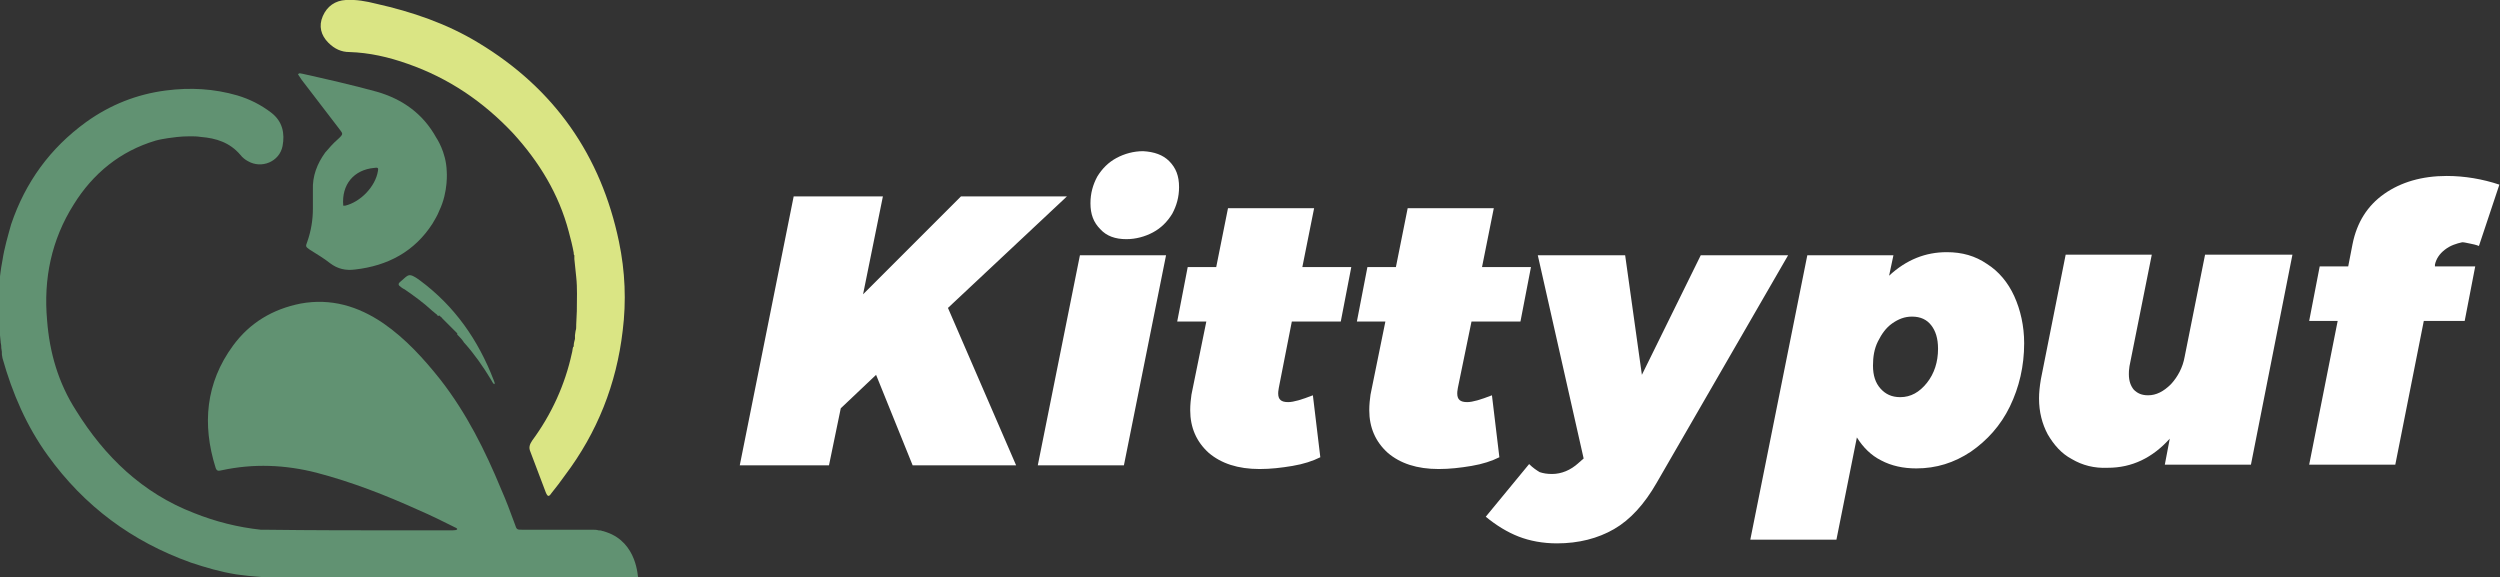 <svg xmlns="http://www.w3.org/2000/svg" xmlns:xlink="http://www.w3.org/1999/xlink" id="Layer_1" x="0px" y="0px" viewBox="0 0 403.5 93.2" style="enable-background:new 0 0 403.5 93.2;" xml:space="preserve"><rect x="0" y="0" width="403.5" height="93.2" fill="#333333" stroke="none"/><style type="text/css">	.st0{fill:#DAE584;}	.st1{fill:#619272;}	.st2{fill:#FFFFFF;}</style><path class="st0" d="M56.4,8.4c3.2,0.1,6.3,0.8,9.4,1.9c6.6,2.3,12.2,6.1,17,11.2c4.2,4.6,7.4,9.8,9,15.9c0.3,1.1,0.6,2.3,0.8,3.4 l0,0l0,0l0,0l0,0c0,0,0,0,0,0.1l0,0c0,0.1,0,0.2,0.1,0.3c0,0,0,0.1,0,0.2c0,0,0,0,0,0.1l0,0c0,0.1,0,0.2,0,0.2l0,0c0,0,0,0,0,0.1 l0,0c0.1,1,0.2,1.9,0.3,2.9c0.2,1.8,0.1,3.6,0.1,5.4c0,0,0,0,0,0.1c0,0.7-0.1,1.5-0.1,2.2c0,0.1,0,0.1,0,0.2l0,0 c0,0.3,0,0.5-0.1,0.8c0,0.2-0.1,0.5-0.1,0.7l0,0c0,0.1,0,0.2,0,0.2l0,0c0,0.1,0,0.1,0,0.2c0,0.1,0,0.1,0,0.2 c-0.1,0.4-0.2,0.7-0.2,1.1l0,0l0,0c0,0.1,0,0.2-0.1,0.2c-0.1,0.3-0.1,0.7-0.2,1c-1.1,5.1-3.3,9.9-6.4,14.1c-0.4,0.6-0.6,1.1-0.3,1.8 c0.8,2.2,1.7,4.4,2.5,6.6c0.3,0.7,0.5,0.7,0.9,0.1c0.8-1,1.5-1.9,2.2-2.9c5.2-6.9,8.3-14.7,9.3-23.3c0.6-4.8,0.4-9.6-0.6-14.4 C97,25.1,89.5,14.3,77.2,6.9c-5.1-3.1-10.7-5-16.5-6.3c-1.6-0.4-3.2-0.7-4.9-0.6s-3,1-3.7,2.6S51.8,5.7,53,6.9 C54,7.9,55.1,8.4,56.4,8.4z"></path><path class="st1" d="M72.1,27.6C72.1,27.6,72,27.6,72.1,27.6c-0.1-3.1-1.7-5.4-1.7-5.4l0,0l0,0l0,0c-2.1-3.8-5.4-6.2-9.6-7.4 c-4-1.1-8-2-12-2.9c-0.2,0-0.5-0.2-0.7,0.1c0.2,0.3,0.4,0.6,0.6,0.9c2,2.6,3.9,5.1,5.9,7.7c0.7,1,1,0.9-0.1,1.9 c-0.7,0.6-1.4,1.4-2,2.1c-1.3,1.8-2.1,3.8-2,6.1c0,1,0,2,0,3c0,1.8-0.3,3.6-0.9,5.3c-0.3,0.8-0.3,0.8,0.4,1.3 c1.1,0.7,2.3,1.4,3.3,2.2c1.2,0.9,2.5,1.2,4,1c5.3-0.6,9.6-2.9,12.5-7.4c0.4-0.7,0.8-1.3,1.1-2.1l0,0l0,0 C72.4,30.9,72.1,27.6,72.1,27.6z M61,27.6c-0.4,2.5-2.8,5-5.3,5.6c-0.1,0-0.1,0-0.3,0c-0.3-3.4,1.7-5.8,5-6.1 C61,27,61.1,27.1,61,27.6z"></path><path class="st1" d="M97.9,85.9c-0.1,0-0.2-0.1-0.3-0.1c-0.1,0-0.2-0.1-0.4-0.1c-0.2-0.1-0.4-0.1-0.6-0.1l0,0l0,0 c-0.3-0.1-0.6-0.1-0.9-0.1c-3.8,0-7.5,0-11.3,0c-1,0-1,0-1.3-0.9c-0.7-1.9-1.4-3.8-2.2-5.6c-2.6-6.3-5.6-12.3-9.8-17.7 c-2.7-3.4-5.6-6.6-9.2-9.1c-4.1-2.8-8.5-4.1-13.4-3.2c-4.5,0.9-8.2,3.1-10.9,6.8c-4.4,6-5,12.7-2.8,19.7c0.2,0.6,0.5,0.5,1,0.4 c5.1-1.1,10.2-0.9,15.3,0.4c5.7,1.5,11.1,3.6,16.4,6c2.1,0.9,4.1,1.9,6.1,2.9l0,0l0,0c0.4,0.2,0.2,0.4-0.6,0.4c-2.4,0-4.8,0-7.2,0 c-7.6,0-15.3,0-22.9-0.1l0,0c-0.2,0-0.5,0-0.8,0c-3.7-0.4-7.3-1.3-10.8-2.7c-8.3-3.2-14.4-9.1-19-16.5C9.4,61.8,8,56.9,7.6,51.7 C7,45,8.3,38.7,11.9,33c3.1-5,7.5-8.6,13.2-10.3c0.7-0.2,1.4-0.3,2-0.4c0.7-0.1,2-0.3,3.5-0.3c0.6,0,1.2,0,1.8,0.1 c2.5,0.2,4.7,0.9,6.4,2.9c0.3,0.4,0.8,0.8,1.2,1c2.2,1.3,5.1,0.1,5.6-2.4c0.4-2.1,0-4-1.8-5.4c-1.7-1.3-3.5-2.2-5.5-2.8 c-3.8-1.1-7.6-1.3-11.5-0.8c-4.7,0.6-9,2.3-12.9,5.1c-5.8,4.2-9.8,9.7-12.1,16.5C1.3,38,0.7,40,0.4,42l0,0c0,0-0.4,1.9-0.5,3.9l0,0 c-0.2,2.3-0.2,4.6,0,7l0,0c0,0,0,0,0,0.1c0,0.4,0.1,0.7,0.1,1.1c0,0.3,0.1,0.7,0.1,1s0.1,0.5,0.1,0.8V56c0,0.3,0.1,0.6,0.1,0.8v0.1 V57c0,0,0,0,0,0.1c0,0.3,0.1,0.5,0.1,0.7l0,0l0,0c1.6,5.7,3.9,11,7.3,15.7c5.9,8.2,13.6,13.9,23.1,17.3c2.4,0.8,4.8,1.5,7.3,1.9l0,0 c0,0,3.4,0.5,6.1,0.5h0.1c0.1,0,0.1,0,0.2,0c0.5,0,1,0,1.6,0l0,0c0.3,0,0.5,0,0.8,0H47h0.1h0.1c1.8,0,3.3,0,3.3,0H56h0.1h15.4H103 C102.9,93.2,102.9,87.6,97.9,85.9z"></path><path class="st1" d="M71,51c0.1,0.1,0.1,0.1,0.2,0.2l0,0l0,0l0,0c0.1,0,0.1,0.1,0.2,0.2c0.1,0.1,0.1,0.1,0.2,0.2l0,0 c0.5,0.5,1,1,1.5,1.5l0,0c0.1,0.1,0.3,0.3,0.4,0.4c0.1,0.1,0.2,0.2,0.3,0.3c0,0,0,0,0,0.1c0,0,0,0,0,0.1c0.4,0.4,0.8,0.8,1.1,1.3 l0.1,0.1c1.6,1.8,3,3.8,4.2,5.8c0.2,0.3,0.4,0.8,0.6,0.8c0.1-0.1,0-0.4-0.1-0.6c-2.5-6.5-6.3-12-12-16.2c-1.8-1.3-1.8-0.8-3,0.2 c-0.5,0.4-0.5,0.6,0.1,1c0.1,0.1,0.3,0.2,0.5,0.3c1.6,1.1,3.1,2.2,4.5,3.5l0,0l0,0c0.1,0.1,0.3,0.2,0.6,0.5l0,0 c0.1,0,0.1,0.1,0.2,0.2c0,0,0,0,0.1,0.1C70.9,50.9,70.9,50.9,71,51L71,51L71,51z"></path><g>	<g>		<path class="st2" d="M172.2,31.7l-19.2,18l11,25.4h-16.7l-5.9-14.6l-5.7,5.4l-1.9,9.2h-14.4l8.7-43.4h14.4l-3.2,15.8l15.8-15.8   C155.1,31.7,172.2,31.7,172.2,31.7z"></path>		<path class="st2" d="M188.2,41.2l-6.8,33.9h-13.9l6.8-33.9C174.3,41.2,188.2,41.2,188.2,41.2z M188.7,26c1.1,1.1,1.6,2.4,1.6,4.2   c0,1.6-0.4,3-1.1,4.3c-0.8,1.3-1.8,2.3-3.1,3s-2.8,1.1-4.3,1.1c-1.8,0-3.2-0.5-4.2-1.6c-1.1-1.1-1.6-2.4-1.6-4.2   c0-1.6,0.4-3,1.1-4.3c0.8-1.3,1.8-2.3,3.1-3s2.8-1.1,4.3-1.1C186.3,24.5,187.7,25,188.7,26z"></path>		<path class="st2" d="M206.4,62.6c-0.1,0.5-0.1,0.8-0.1,0.9c0,1,0.5,1.4,1.6,1.4c0.9,0,2.2-0.4,4-1.1l1.2,10   c-1.2,0.6-2.7,1.1-4.5,1.4s-3.5,0.5-5.3,0.5c-3.5,0-6.2-0.9-8.2-2.6c-2-1.8-3-4.1-3-6.9c0-0.9,0.1-1.8,0.2-2.5l2.4-11.8H190   l1.7-8.8h4.6l1.9-9.5h13.9l-1.9,9.5h7.9l-1.7,8.8h-7.9L206.4,62.6z"></path>		<path class="st2" d="M235.3,62.6c-0.1,0.5-0.1,0.8-0.1,0.9c0,1,0.5,1.4,1.6,1.4c0.9,0,2.2-0.4,4-1.1l1.2,10   c-1.2,0.6-2.7,1.1-4.5,1.4s-3.5,0.5-5.3,0.5c-3.5,0-6.2-0.9-8.2-2.6c-2-1.8-3-4.1-3-6.9c0-0.9,0.1-1.8,0.2-2.5l2.4-11.8H219   l1.7-8.8h4.6l1.9-9.5h13.9l-1.9,9.5h7.9l-1.7,8.8h-7.9L235.3,62.6z"></path>		<path class="st2" d="M288.6,41.2l-21.2,36.7c-2,3.5-4.3,6-6.9,7.5s-5.7,2.3-9.2,2.3c-2.3,0-4.4-0.4-6.2-1.1s-3.6-1.8-5.3-3.2   l7-8.5c0.6,0.6,1.2,1,1.7,1.3c0.6,0.2,1.2,0.3,2,0.3c1.5,0,3-0.6,4.3-1.8l0.8-0.7l-7.4-32.8h14.1l2.7,19.3l9.5-19.3L288.6,41.2   L288.6,41.2z"></path>		<path class="st2" d="M320.7,42.6c1.9,1.2,3.4,3,4.4,5.2s1.6,4.8,1.6,7.6c0,3.7-0.8,7.1-2.3,10.2c-1.5,3.1-3.7,5.5-6.3,7.3   c-2.7,1.8-5.6,2.7-8.8,2.7c-2.1,0-4-0.4-5.7-1.3c-1.6-0.8-2.9-2.1-3.9-3.7l-3.3,16.5h-13.9l9.2-45.9h13.9l-0.7,3.3   c2.8-2.6,5.9-3.8,9.3-3.8C316.7,40.7,318.8,41.3,320.7,42.6z M305.4,52.2c-1,0.7-1.7,1.7-2.3,2.9c-0.6,1.2-0.8,2.5-0.8,3.9   c0,1.6,0.4,2.8,1.2,3.7c0.8,0.9,1.8,1.4,3.2,1.4c1.7,0,3.1-0.8,4.3-2.3c1.2-1.5,1.8-3.4,1.8-5.5c0-1.7-0.4-2.9-1.1-3.8   c-0.7-0.9-1.7-1.4-3.1-1.4C307.4,51.1,306.4,51.5,305.4,52.2z"></path>		<path class="st2" d="M334.4,74.1c-1.7-0.9-2.9-2.3-3.9-4c-0.9-1.7-1.4-3.6-1.4-5.8c0-0.9,0.1-1.9,0.3-3.1l4-20.1h13.9l-3.6,18   c-0.1,0.6-0.1,1-0.1,1.3c0,1.1,0.3,1.9,0.8,2.5c0.6,0.6,1.3,0.9,2.3,0.9c1.3,0,2.5-0.6,3.7-1.8c1.1-1.2,1.9-2.7,2.2-4.4l3.3-16.5   H370L363.3,75h-13.9l0.8-4.2c-2.8,3.1-6.1,4.7-10,4.7C338,75.6,336.1,75.1,334.4,74.1z"></path>		<path class="st2" d="M394.6,40.3c-0.9,0.7-1.4,1.5-1.6,2.4V43h6.5l-1.7,8.8h-6.6L386.6,75h-13.9l4.6-23.2h-4.6l1.7-8.8h4.6   l0.7-3.6c0.7-3.5,2.4-6.2,5.1-8.1s6.1-2.9,10.1-2.9c2.9,0,5.8,0.5,8.5,1.4l-3.3,9.9c-0.5-0.2-1-0.3-1.5-0.4   c-0.5-0.1-0.9-0.2-1.2-0.2C396.5,39.3,395.5,39.6,394.6,40.3z"></path>	</g></g></svg>